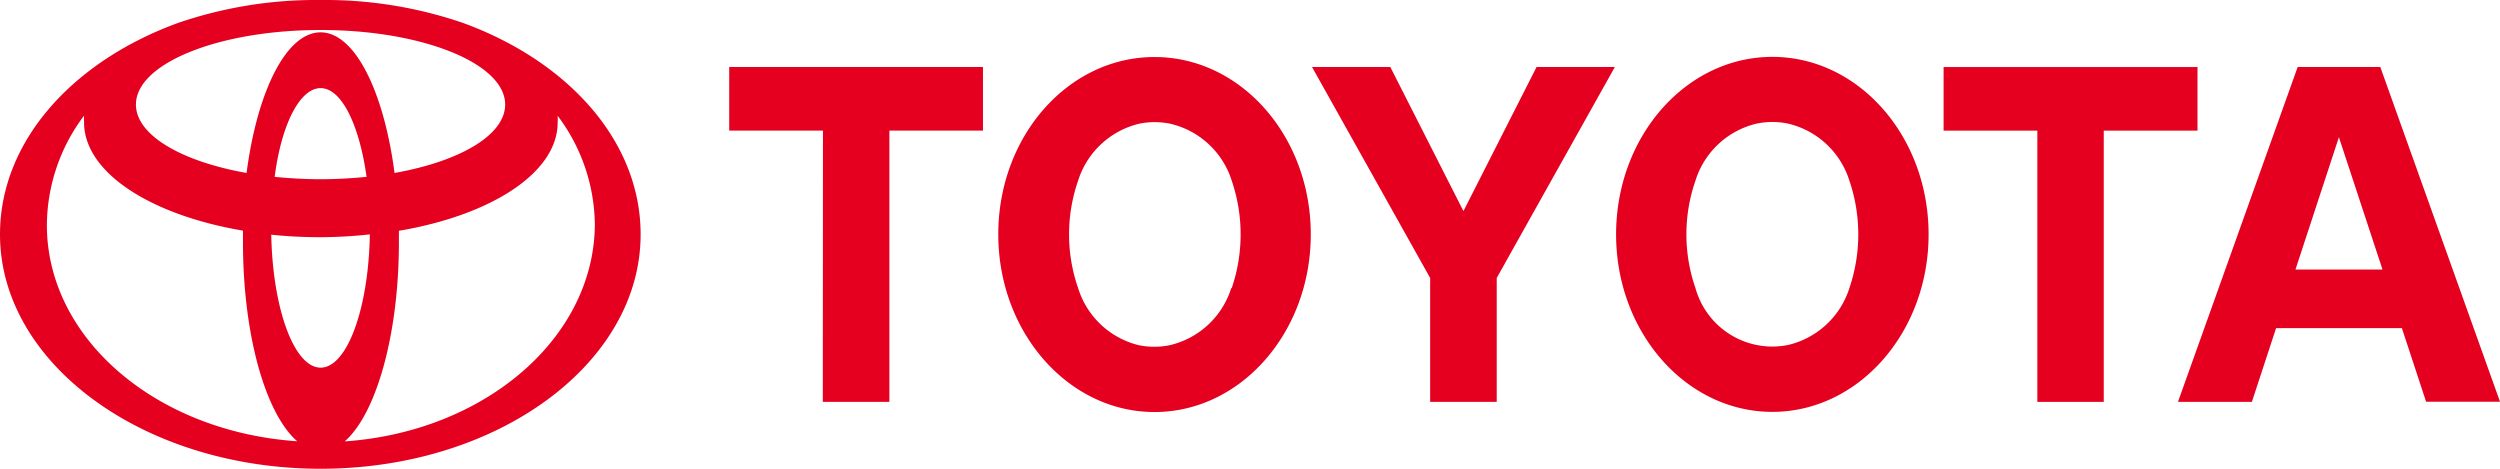 <svg id="圖層_1" data-name="圖層 1" xmlns="http://www.w3.org/2000/svg" viewBox="0 0 160 30"><defs><style>.cls-1{fill:#e60020;}</style></defs><path class="cls-1" d="M29.64,1.47A27.24,27.24,0,0,0,20.52,0a27.26,27.26,0,0,0-9.13,1.47C4.64,3.93,0,9.05,0,15,0,23.26,9.19,30,20.52,30S41,23.26,41,15C41,9.05,36.39,3.94,29.64,1.47ZM20.52,23.53c-1.69,0-3.07-3.77-3.16-8.51a29.58,29.58,0,0,0,3.16.16A29.39,29.39,0,0,0,23.67,15C23.59,19.76,22.21,23.53,20.52,23.53ZM17.58,11.32C18,8,19.18,5.64,20.52,5.64S23,8,23.46,11.32c-.94.09-1.93.15-2.94.15S18.52,11.41,17.58,11.32Zm7.67-.25c-.68-5.22-2.54-9-4.73-9s-4.05,3.74-4.74,9C11.61,10.33,8.7,8.65,8.7,6.69,8.7,4.06,14,1.92,20.52,1.92S32.33,4.06,32.33,6.69C32.33,8.65,29.42,10.33,25.25,11.07ZM3,14.4a11.75,11.75,0,0,1,2.38-7,3.22,3.22,0,0,0,0,.43c0,3.21,4.25,5.93,10.17,6.93,0,.25,0,.49,0,.73,0,6,1.46,11,3.47,12.75C10,27.63,3,21.67,3,14.4ZM22.06,28.25c2-1.74,3.47-6.79,3.47-12.75v-.73c5.92-1,10.16-3.72,10.16-6.93a3.22,3.22,0,0,0,0-.43,11.75,11.75,0,0,1,2.38,7C38,21.67,31,27.63,22.06,28.25Z"/><polygon class="cls-1" points="62.91 4.29 46.67 4.29 46.67 8.36 52.67 8.36 52.66 25.72 56.92 25.72 56.92 8.36 62.91 8.36 62.91 4.29"/><path class="cls-1" d="M73.89,3.65c-5.54,0-10,5.08-10,11.35s4.48,11.37,10,11.37,10-5.09,10-11.37S79.42,3.65,73.89,3.65ZM78.8,18.44a5.41,5.41,0,0,1-3.93,3.65,4.9,4.9,0,0,1-2,0A5.41,5.41,0,0,1,69,18.44a10.49,10.49,0,0,1,0-6.88A5.42,5.42,0,0,1,72.9,7.92a4.9,4.9,0,0,1,2,0,5.41,5.41,0,0,1,3.93,3.64,10.67,10.67,0,0,1,0,6.88Z"/><polygon class="cls-1" points="83.97 4.29 88.98 4.29 93.66 13.51 98.34 4.29 103.35 4.29 95.79 17.79 95.79 25.72 91.53 25.72 91.53 17.79 83.97 4.29"/><path class="cls-1" d="M103.43,15c0-6.28,4.48-11.36,10-11.36s10,5.08,10,11.36-4.49,11.36-10,11.36S103.43,21.28,103.43,15Zm10,7.18a5.34,5.34,0,0,0,1-.1,5.41,5.41,0,0,0,3.93-3.64,10.67,10.67,0,0,0,0-6.88,5.41,5.41,0,0,0-3.93-3.65,4.9,4.9,0,0,0-2,0,5.4,5.4,0,0,0-3.92,3.65,10.49,10.49,0,0,0,0,6.88,5.11,5.11,0,0,0,4.91,3.74Z"/><path class="cls-1" d="M153.72,21h-8.05l-1.55,4.72h-4.73l7.66-21.43h5.29L160,25.71h-4.73L153.72,21Zm-1.24-3.75-2.79-8.47-2.78,8.47Z"/><polygon class="cls-1" points="140.64 4.29 124.39 4.29 124.39 8.36 130.39 8.36 130.39 25.72 134.64 25.72 134.64 8.36 140.64 8.36 140.64 4.29"/></svg>